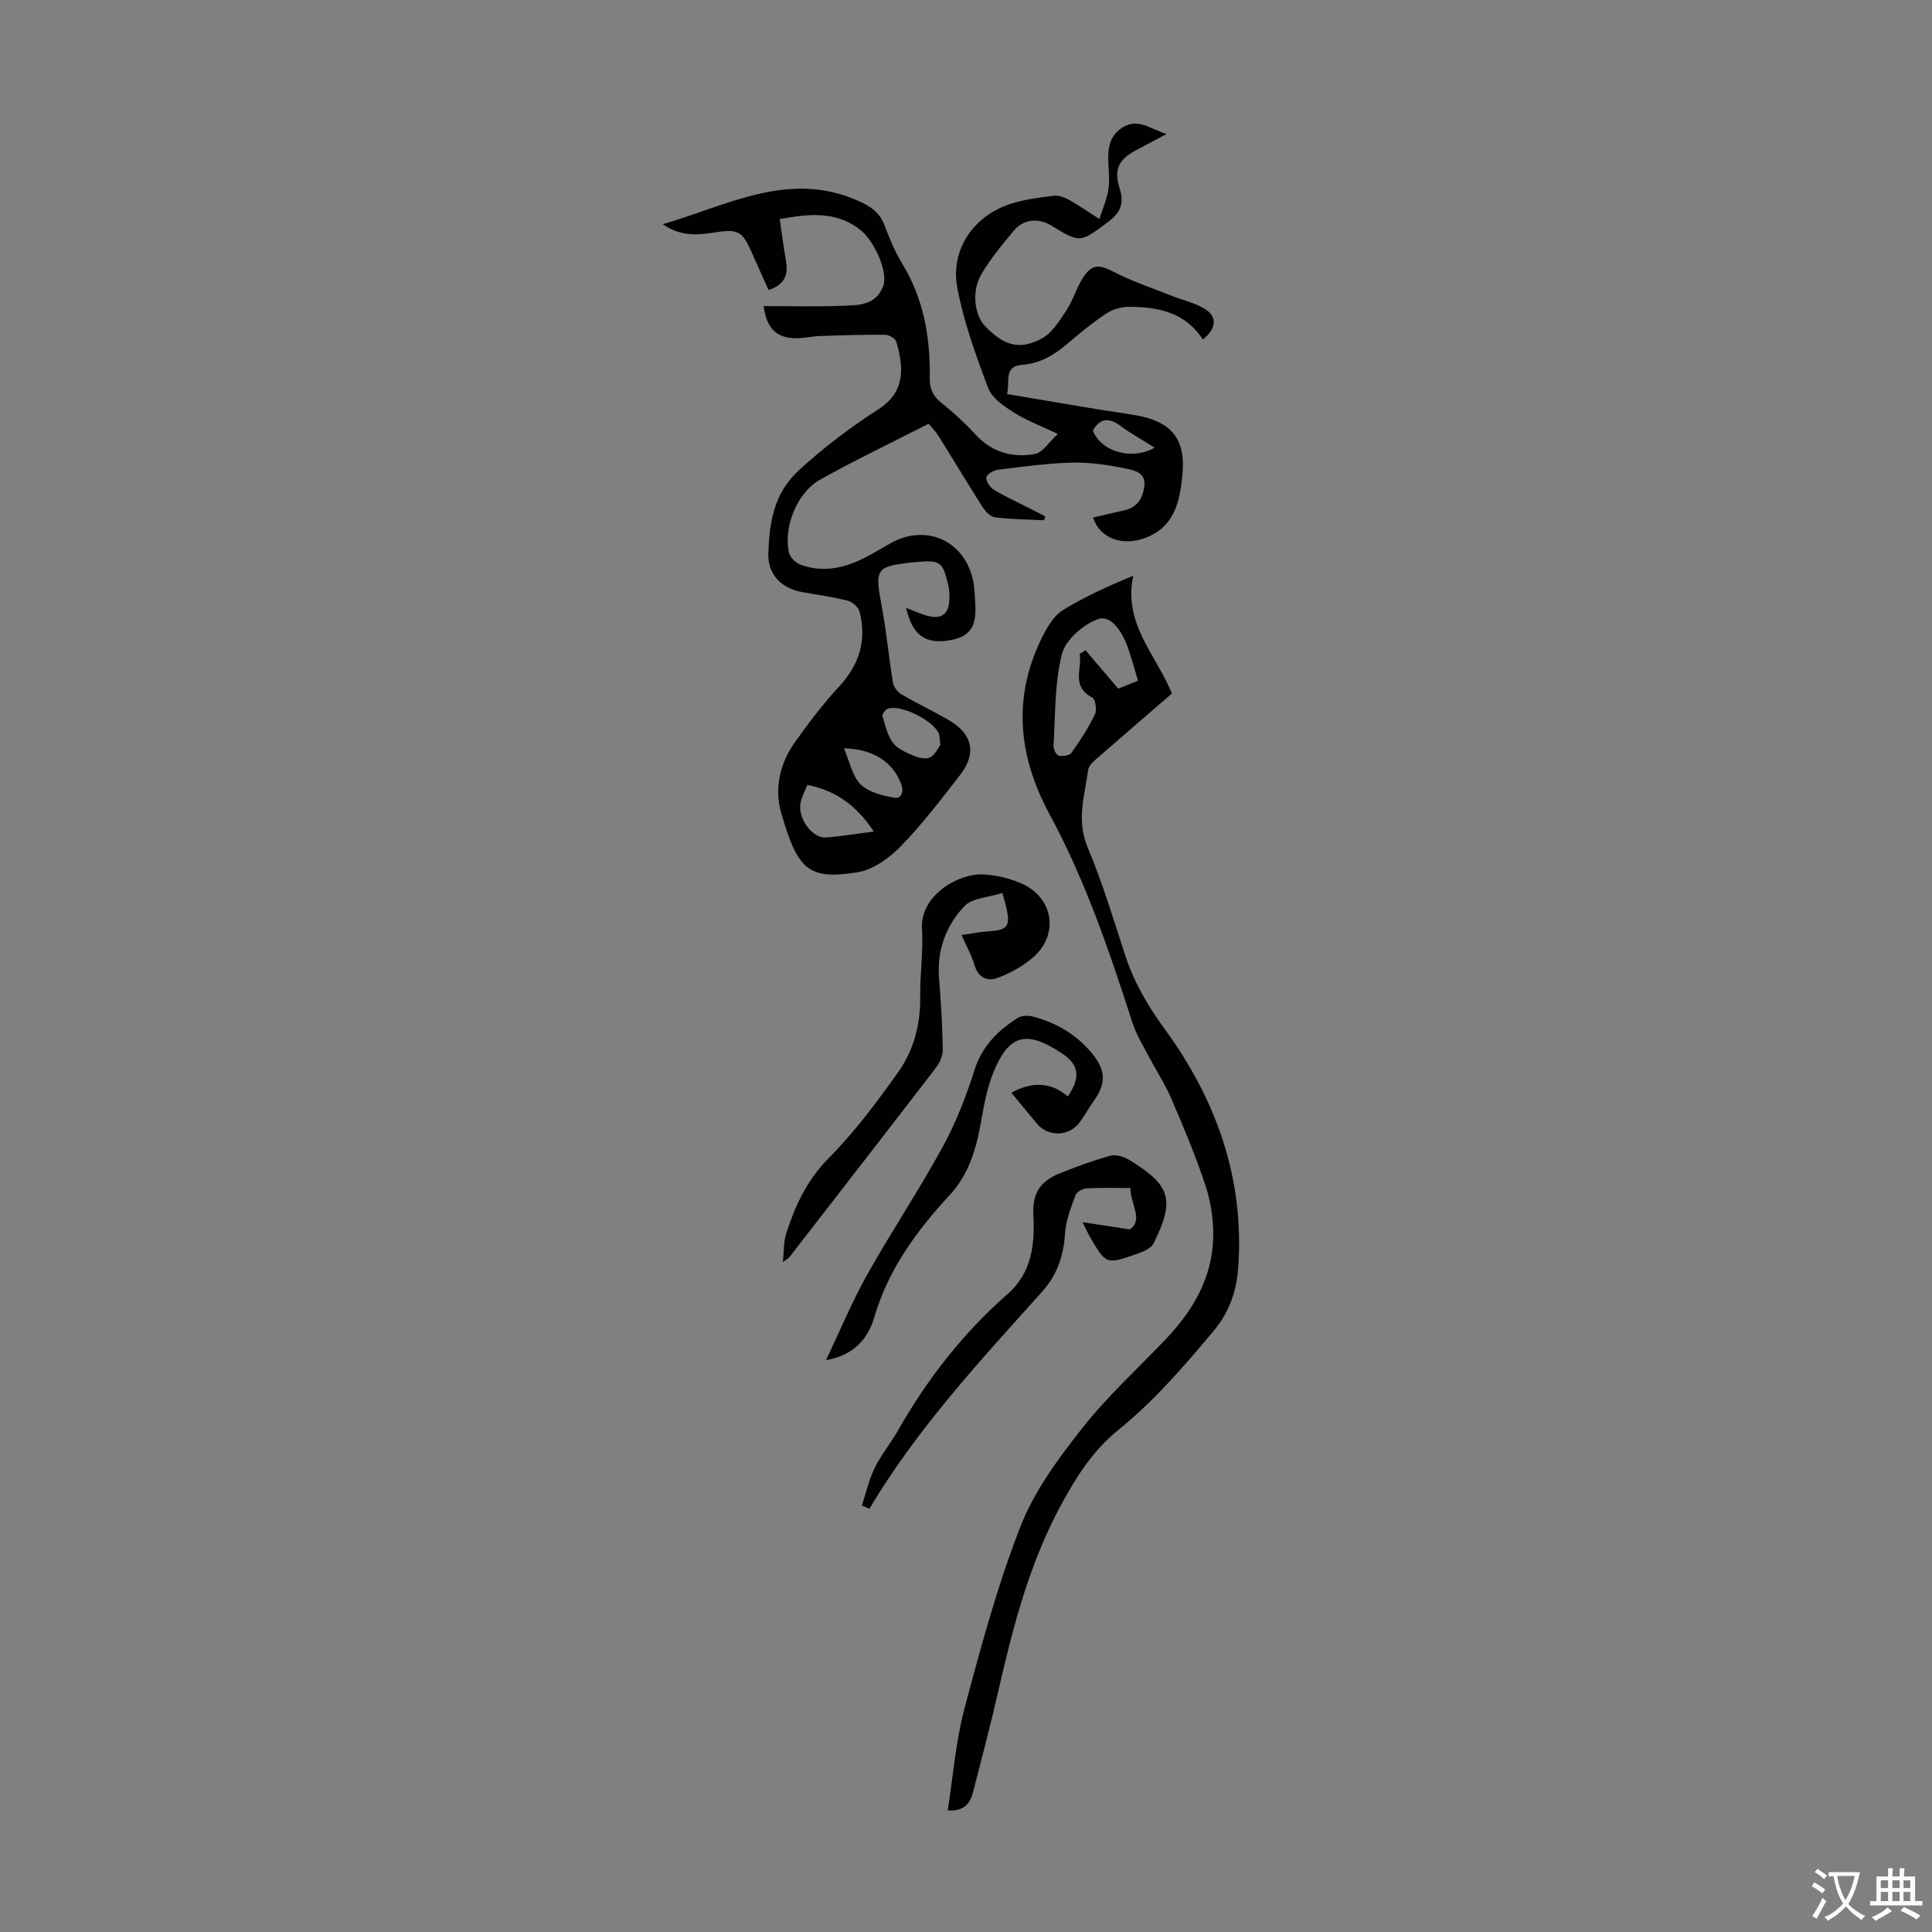 <svg enable-background="new 0 0 400 400" viewBox="0 0 400 400" xmlns="http://www.w3.org/2000/svg"><rect x="0" y="0" width="400" height="400" fill="#808080" stroke="none"/><g fill="#010100"><path d="m249.03 70.3c-3.61-5.65-9.34-6.81-15.45-6.77-1.54.01-3.28.55-4.56 1.4-2.78 1.86-5.4 3.99-7.95 6.17-2.78 2.37-5.69 4.16-9.49 4.44-3.82.28-2.45 3.45-3.08 6.04 6.36 1.07 12.49 2.12 18.63 3.14 2.76.46 5.54.8 8.28 1.3 7.16 1.31 10.09 4.94 9.41 12.16-.52 5.55-1.58 10.95-7.84 13.24-4.68 1.71-9.34-.02-10.67-4.28 2.17-.5 4.33-1 6.49-1.49 2.7-.61 3.82-2.52 4.13-5.05.33-2.71-2.08-3.22-3.65-3.55-3.67-.77-7.47-1.35-11.21-1.27-5.13.11-10.25.84-15.35 1.46-.93.11-2.29.84-2.49 1.56-.19.67.67 2.03 1.44 2.52 2.06 1.31 4.32 2.31 6.5 3.43 1.41.72 2.84 1.44 4.25 2.15-.09.27-.18.54-.27.81-3.4-.17-6.83-.18-10.2-.61-.95-.12-1.98-1.29-2.59-2.24-3.07-4.8-5.99-9.71-9.01-14.54-.64-1.03-1.52-1.9-2.08-2.59-7.64 3.9-15.17 7.49-22.43 11.55-4.86 2.72-7.68 9.84-6.48 15.17.22.95 1.33 2.05 2.29 2.42 4.34 1.66 8.6.89 12.67-1.04 2.12-1 4.1-2.27 6.16-3.41 7.59-4.2 15.75-.16 17.11 8.5.24 1.54.27 3.12.35 4.69.2 4.03-1.2 6.06-4.64 6.82-4.73 1.04-7.54-.29-9.02-4.3-.22-.61-.39-1.23-.71-2.28 1.45.56 2.51 1.01 3.6 1.39 3.8 1.32 5.53.03 5.4-4.04-.02-.67-.08-1.35-.23-1.99-1.16-4.96-1.63-5.29-6.7-4.83-.22.02-.45.04-.67.06-7.65.81-7.88 1.3-6.42 9.07.99 5.24 1.46 10.58 2.33 15.85.15.89.96 1.93 1.76 2.4 3.18 1.86 6.53 3.44 9.72 5.28 5.01 2.88 5.92 6.93 2.4 11.44-3.92 5.03-7.79 10.14-12.23 14.69-2.38 2.44-5.7 4.89-8.91 5.41-10.31 1.67-12.47-.48-15.89-12.3-1.48-5.12-.22-10.3 2.9-14.69 2.83-3.99 5.83-7.91 9.14-11.5 4.16-4.5 5.69-9.54 4.21-15.4-.24-.95-1.48-2.07-2.46-2.32-3.13-.8-6.36-1.22-9.55-1.8-4.24-.78-7.08-3.73-6.9-8.05.26-6.35 1.03-12.29 6.41-17.23 5.16-4.73 10.64-8.85 16.44-12.59 5.55-3.58 5.21-8.61 3.65-13.94-.2-.67-1.5-1.44-2.3-1.45-4.55-.04-9.1.11-13.64.27-1.67.06-3.33.5-4.99.45-3.95-.1-5.88-2.03-6.54-6.66 5.36 0 10.67.15 15.96-.05 3.39-.13 7.23.06 8.79-4.06 1.07-2.82-1.68-9.18-4.68-11.62-3.67-2.98-7.91-3.41-12.37-2.95-1.22.13-2.43.36-4.37.66.43 2.87.79 5.77 1.3 8.65.54 2.98-.38 5.02-3.62 6.04-1.19-2.67-2.38-5.3-3.55-7.94-1.88-4.22-2.74-4.72-7.44-4-3.54.55-7.04.98-10.9-1.68 13.66-3.98 26.21-11.24 40.58-4.79 2.47 1.11 4.36 2.4 5.35 5.06 1.01 2.72 2.15 5.44 3.65 7.9 4.47 7.33 5.83 15.36 5.7 23.75-.03 2.21.71 3.72 2.46 5.11 2.52 2 4.91 4.23 7.09 6.59 3.37 3.66 7.63 4.78 12.19 3.96 1.65-.3 2.96-2.5 4.78-4.16-3.51-1.67-6.48-2.76-9.09-4.42-2.06-1.31-4.54-2.98-5.33-5.07-2.56-6.75-5.04-13.63-6.39-20.69-1.55-8.1 3.53-15.24 11.46-17.59 2.77-.82 5.69-1.21 8.57-1.54.99-.12 2.17.34 3.09.85 1.95 1.08 3.78 2.37 6.29 3.97.69-2.19 1.52-4.08 1.85-6.05.29-1.74.09-3.57.01-5.35-.14-3.01.07-5.85 3.04-7.63 3.21-1.92 5.62.42 9.03 1.42-2.48 1.31-4.33 2.3-6.18 3.27-3.75 1.96-4.84 4.01-3.53 8.11 1 3.13 0 5.03-2.46 6.86-5.78 4.31-5.73 4.38-11.74.71-2.67-1.63-5.76-1.33-7.76 1.09-2.41 2.92-4.89 5.86-6.77 9.12-2.02 3.51-1.3 8.44.89 10.68 3.91 3.99 7.05 4.98 11.69 2.5 2.14-1.14 3.68-3.67 5.1-5.83 1.4-2.12 2.1-4.71 3.49-6.84 1.85-2.83 3.38-2.63 6.33-1.11 3.84 1.97 7.98 3.36 12.01 4.96 2.27.9 4.75 1.42 6.8 2.68 2.66 1.63 2.46 4.05-.39 6.36zm-68.11 101.86c-3.62-5.44-7.91-8.51-13.79-9.65-.54 1.43-1.13 2.53-1.38 3.7-.65 3.13 2.38 7.37 5.23 7.18 3.09-.22 6.16-.75 9.94-1.23zm13.76-17.91c-.13-1.26-.13-1.71-.24-2.14-.73-2.75-8.13-6.48-10.71-5.33-.49.22-1.13 1.12-1.02 1.51.56 1.9 1.03 3.97 2.17 5.51.92 1.24 2.68 1.98 4.2 2.63 1.06.45 2.58.84 3.47.39 1.06-.53 1.67-1.98 2.13-2.57zm-19.96.68c1.2 2.77 1.72 5.73 3.46 7.46 1.65 1.64 4.52 2.33 6.98 2.77 1.41.25 2.05-1.15 1.41-2.85-1.68-4.49-5.69-7.23-11.85-7.38zm64.35-62.25c-2.59-1.63-4.96-2.91-7.08-4.5-2.38-1.78-4.19-1.63-5.73.93 1.6 4.34 8.02 6.31 12.81 3.57z"/><path d="m242.63 143.59c-5.14 4.44-10.23 8.81-15.27 13.22-.81.71-1.92 1.58-2.05 2.49-.73 5.32-2.49 10.49-.15 16.07 3.01 7.2 5.31 14.71 7.71 22.15 1.83 5.68 4.66 10.6 8.23 15.48 10.64 14.54 16.53 30.84 15.28 49.21-.34 5-1.79 9.38-5.17 13.41-6.12 7.3-12.3 14.48-19.74 20.49-5.15 4.16-8.59 9.58-11.72 15.34-6.65 12.23-10.06 25.49-13.12 38.91-1.56 6.86-3.37 13.66-5.12 20.48-.59 2.27-1.61 4.22-5.3 3.99 1.13-7.13 1.66-14.28 3.47-21.09 3.39-12.72 6.83-25.52 11.62-37.75 2.87-7.33 7.83-14.04 12.77-20.31 5.17-6.56 11.42-12.27 17.22-18.34 5.65-5.92 9.67-12.7 9.89-21.05.09-3.58-.46-7.35-1.57-10.75-2.01-6.15-4.55-12.13-7.1-18.08-1.3-3.04-3.16-5.84-4.7-8.78-1.18-2.27-2.56-4.49-3.34-6.9-4.76-14.78-9.74-29.47-17.17-43.19-6.59-12.18-7.76-24.6-1.26-37.19.99-1.91 2.3-4.03 4.04-5.1 4.51-2.75 9.34-4.96 14.55-7.1-2.16 9.94 4.81 16.46 8 24.39zm-7.01-2.66c-.82-2.65-1.44-5.11-2.34-7.47-1.08-2.83-3.36-6.24-6-5.27-3.05 1.12-6.69 4.31-7.43 7.27-1.53 6.08-1.33 12.59-1.73 18.94-.04.69.55 1.9 1.07 2.03.81.2 2.24.01 2.64-.56 1.8-2.53 3.51-5.16 4.86-7.95.44-.91.11-3.16-.55-3.5-4.45-2.33-2.06-5.99-2.6-9.04.41-.25.82-.49 1.22-.74 2.22 2.61 4.43 5.21 6.75 7.94 1.07-.43 2.3-.92 4.11-1.65z"/><path d="m207.52 184.88c-2.91.94-6.23 1.02-7.85 2.73-3.85 4.05-5.74 9.21-5.24 15.06.41 4.87.67 9.77.76 14.65.02 1.22-.6 2.66-1.36 3.66-10.08 13.13-20.24 26.21-30.39 39.29-.18.23-.48.38-1.36 1.05.26-2.38.15-4.28.7-5.97 1.86-5.73 4.26-10.99 8.74-15.51 5.39-5.43 10.05-11.67 14.49-17.94 3.19-4.51 4.58-9.85 4.51-15.54-.06-4.69.65-9.41.37-14.08-.42-6.76 7.35-11.48 12.63-11.24 2.62.12 5.35.77 7.78 1.79 6.88 2.9 8.1 10.82 2.38 15.57-2.14 1.77-4.72 3.21-7.34 4.13-1.94.68-3.84-.17-4.57-2.68-.58-2.01-1.65-3.89-2.7-6.26 1.97-.28 3.67-.64 5.39-.75 4.23-.27 4.8-.99 3.83-5.18-.14-.65-.34-1.27-.77-2.78z"/><path d="m178.44 311.71c.86-2.6 1.46-5.34 2.65-7.78 1.32-2.7 3.29-5.06 4.78-7.69 6.08-10.68 13.53-20.25 22.79-28.37 5-4.39 5.62-10.38 5.28-16.27-.26-4.54 1.51-7.05 5.26-8.58 3.51-1.44 7.09-2.75 10.73-3.75 1.15-.32 2.81.23 3.92.91 8.55 5.22 9.46 8.28 4.98 17.25-.52 1.04-2.16 1.72-3.42 2.16-6.41 2.26-6.43 2.22-9.81-3.62-.33-.57-.6-1.17-1.48-2.93 3.56.54 6.26.95 9.81 1.49 2.84-1.95.15-5.2.1-8.56-3.08 0-6.08-.1-9.06.07-.82.05-2.06.73-2.31 1.42-.93 2.57-2 5.24-2.16 7.92-.28 4.67-1.64 8.6-4.82 12.14-12.78 14.23-25.81 28.27-35.68 44.85-.52-.21-1.04-.44-1.56-.66z"/><path d="m209.39 226.24c4.26-2.35 8.15-2.25 11.69.76 2.73-3.98 2.3-6.58-1.23-8.92-7.38-4.9-11-3.95-14.24 4.11-1.15 2.86-1.78 5.98-2.31 9.04-1.01 5.9-2.4 11.55-6.64 16.15-6.84 7.42-12.74 15.39-15.65 25.35-1.27 4.35-4.15 7.87-10 8.87 3-6.28 5.45-12.21 8.58-17.78 4.98-8.87 10.65-17.35 15.53-26.27 2.76-5.04 4.9-10.5 6.63-15.98 1.58-4.99 4.84-8.2 8.95-10.82.8-.51 2.19-.53 3.18-.27 4.99 1.31 9.28 3.88 12.5 7.97 2.6 3.3 2.53 6.05.13 9.41-1.04 1.45-1.9 3.03-2.95 4.47-2.17 2.98-6.5 3.13-8.84.35-1.72-2.05-3.42-4.12-5.33-6.44z"/></g><path d="m377.9 391.2c-.2.3-.4.5-.6.8-.7-.6-1.4-1-2.2-1.5.2-.3.4-.5.5-.8.6.4 1.4.8 2.3 1.5zm-1.8 6.1c-.2-.2-.5-.4-.9-.6.4-.6.8-1.2 1.2-1.9s.7-1.3.9-1.9c.3.3.5.5.8.7-.7 1.3-1.4 2.6-2 3.7zm2.2-9c-.3.3-.5.5-.6.8-.6-.6-1.3-1.1-2-1.5.3-.3.5-.5.6-.7.6.5 1.3.9 2 1.4zm.3.2v-.9h2 4.5c-.3 1.3-.6 2.5-1 3.6s-.9 2.1-1.4 3c.4.5 1 1 1.6 1.4s1.2.8 1.9 1.1c-.3.2-.5.4-.8.8-.4-.3-1-.7-1.6-1.2s-1.2-1.1-1.6-1.6c-.5.6-1.1 1.1-1.7 1.6s-1.4.9-2.1 1.4c-.1-.3-.3-.5-.7-.8.6-.2 1.2-.5 1.9-1s1.4-1.1 2-1.8c-.5-.8-.9-1.6-1.2-2.5s-.6-2-.8-3.2c-.4.1-.7.1-1 .1zm2.5 2.7c.3 1 .7 1.7 1 2.2.3-.5.6-1.1 1-2s.6-1.9.9-3h-3.2-.4c.1.9.3 1.8.7 2.8z" fill="#fcfbfa"/><path d="m396.5 388.5v1.5 3.6h1.5v.9c-.4 0-1 0-1.7 0h-7.9c-.5 0-.9 0-1.2 0v-.9h1.3v-3.5c0-.7 0-1.2 0-1.6h2.4c0-.8 0-1.4 0-1.7h1c0 .3-.1.8-.1 1.7h1.5c0-.8 0-1.4 0-1.7h1c0 .3-.1.9-.1 1.7zm-8.2 9.2c-.2-.3-.5-.5-.8-.8.8-.3 1.4-.6 1.9-.9s1-.7 1.4-1.1c.3.3.6.5.9.8-1.6 1-2.8 1.6-3.4 2zm2.6-6.8v-1.6h-1.5v1.6zm0 2.7v-1.9h-1.5v1.9zm2.4-2.7v-1.6h-1.5v1.6zm0 2.7v-1.9h-1.5v1.9zm.2 2 .7-.8c.4.2.9.5 1.6.8s1.3.7 1.8 1c-.3.3-.5.5-.8.8-.4-.3-1.5-1-3.3-1.8zm2-4.7v-1.6h-1.4v1.6zm0 2.7v-1.9h-1.4v1.9z" fill="#fcfbfa"/></svg>